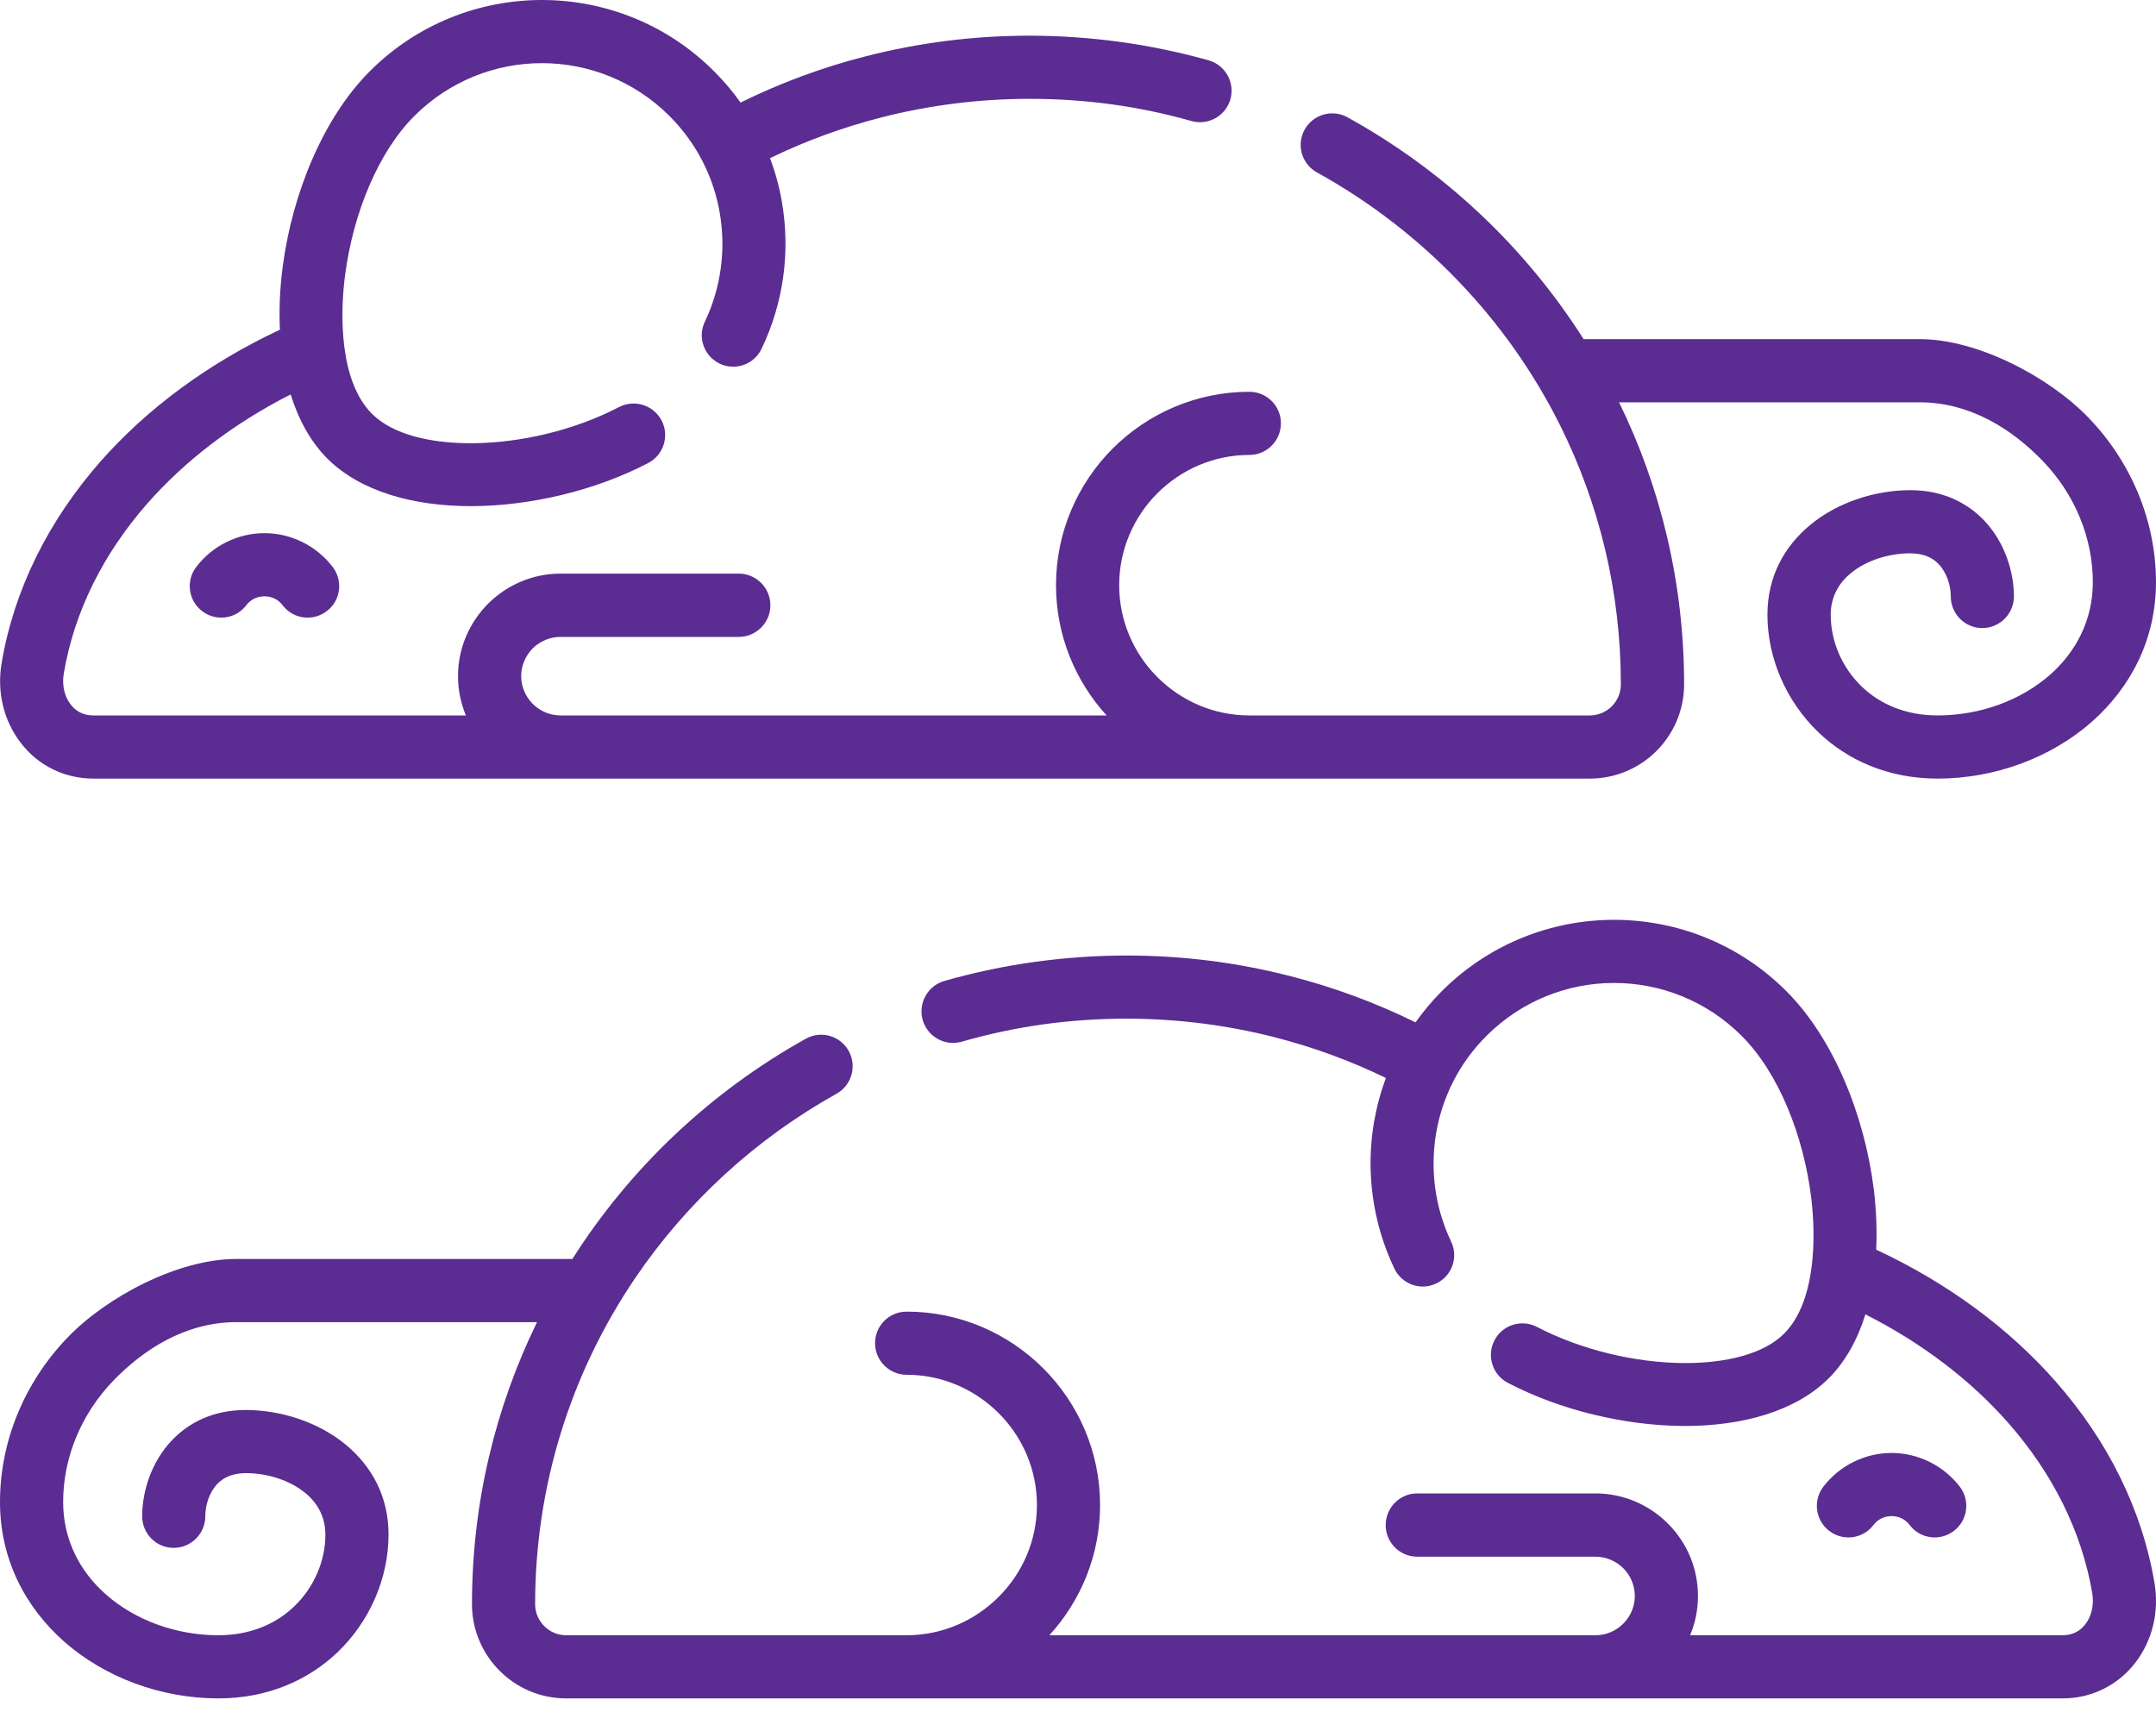 <svg width="80" height="64" viewBox="0 0 80 64" fill="none" xmlns="http://www.w3.org/2000/svg">
<path d="M51.426 39.995C50.115 39.357 48.725 38.848 47.272 38.476C45.523 38.033 43.684 37.794 41.793 37.794C40.73 37.794 39.698 37.869 38.702 38.006C37.679 38.148 36.673 38.365 35.685 38.649C35.061 38.826 34.414 38.462 34.237 37.843C34.06 37.222 34.423 36.571 35.043 36.394C36.119 36.088 37.231 35.849 38.378 35.69C39.508 35.535 40.646 35.451 41.793 35.451C43.884 35.451 45.912 35.712 47.848 36.208C49.473 36.62 51.037 37.2 52.525 37.931C52.813 37.524 53.136 37.138 53.499 36.775C55.267 35.008 57.578 34.127 59.891 34.127C62.207 34.127 64.519 35.008 66.286 36.775C68.031 38.52 69.187 41.381 69.528 44.123C69.621 44.88 69.652 45.633 69.617 46.364C72.266 47.6 74.542 49.278 76.287 51.267C78.201 53.446 79.485 55.993 79.946 58.743C80.118 59.784 79.879 60.847 79.233 61.689C78.581 62.535 77.598 63.013 76.54 63.013C58.031 63.013 39.521 63.013 21.007 63.013C20.046 63.013 19.174 62.624 18.54 61.99C17.907 61.357 17.513 60.48 17.513 59.519C17.513 55.767 18.381 52.22 19.927 49.053H8.779C6.87 49.053 5.315 50.076 4.203 51.227C3.016 52.459 2.343 54.071 2.343 55.727C2.343 57.131 2.968 58.309 3.929 59.155C5.023 60.121 6.546 60.67 8.101 60.67C9.288 60.67 10.24 60.249 10.909 59.607C11.662 58.89 12.074 57.902 12.074 56.936C12.074 56.281 11.782 55.771 11.348 55.408C10.75 54.908 9.904 54.655 9.12 54.655C8.637 54.655 8.296 54.815 8.074 55.045C7.755 55.377 7.618 55.855 7.618 56.254C7.618 56.901 7.091 57.428 6.445 57.428C5.798 57.428 5.275 56.901 5.275 56.254C5.275 55.342 5.612 54.234 6.392 53.424C7.025 52.769 7.92 52.313 9.12 52.313C10.404 52.313 11.813 52.751 12.849 53.614C13.784 54.399 14.417 55.506 14.417 56.936C14.417 58.513 13.748 60.13 12.522 61.304C11.441 62.331 9.939 63.013 8.101 63.013C5.993 63.013 3.902 62.247 2.379 60.905C0.939 59.629 0 57.853 0 55.727C0 53.469 0.912 51.272 2.52 49.611C3.977 48.1 6.626 46.71 8.752 46.71H21.238C23.39 43.321 26.371 40.505 29.901 38.538C30.468 38.223 31.177 38.427 31.491 38.99C31.805 39.552 31.602 40.265 31.039 40.58C28.045 42.249 25.485 44.597 23.572 47.414C21.149 50.984 19.856 55.182 19.856 59.519C19.856 59.833 19.984 60.121 20.197 60.334C20.405 60.542 20.693 60.67 21.007 60.67H33.644C34.968 60.67 36.177 60.125 37.054 59.248C37.931 58.376 38.476 57.167 38.476 55.838C38.476 54.509 37.931 53.3 37.054 52.428C36.177 51.551 34.968 51.006 33.644 51.006C32.992 51.006 32.47 50.479 32.47 49.832C32.47 49.185 32.992 48.663 33.644 48.663C35.614 48.663 37.413 49.469 38.71 50.767C40.013 52.069 40.819 53.862 40.819 55.838C40.819 57.694 40.105 59.395 38.936 60.67H59.204C59.602 60.67 59.966 60.506 60.232 60.241C60.497 59.975 60.661 59.612 60.661 59.213C60.661 58.814 60.497 58.447 60.232 58.181C59.966 57.92 59.603 57.756 59.204 57.756H52.587C51.94 57.756 51.417 57.229 51.417 56.582C51.417 55.935 51.94 55.408 52.587 55.408H59.204C60.249 55.408 61.201 55.838 61.888 56.525C62.579 57.216 63.004 58.163 63.004 59.213C63.004 59.727 62.902 60.223 62.712 60.67H76.539C76.88 60.67 77.168 60.537 77.381 60.258C77.62 59.948 77.7 59.514 77.638 59.129C77.248 56.817 76.159 54.66 74.529 52.804C73.125 51.205 71.318 49.828 69.218 48.765C68.926 49.7 68.478 50.514 67.859 51.134C66.632 52.361 64.652 52.91 62.495 52.906C60.311 52.897 57.906 52.326 55.953 51.307C55.377 51.011 55.156 50.302 55.452 49.73C55.749 49.154 56.458 48.933 57.029 49.23C58.672 50.085 60.683 50.563 62.495 50.572C64.062 50.576 65.444 50.235 66.202 49.478C67.371 48.304 67.393 45.939 67.203 44.407C66.919 42.135 66.002 39.805 64.625 38.432C63.319 37.125 61.604 36.469 59.89 36.469C58.176 36.469 56.466 37.125 55.156 38.432C54.137 39.451 53.517 40.713 53.291 42.028C53.06 43.388 53.242 44.801 53.844 46.063C54.123 46.643 53.88 47.339 53.295 47.618C52.715 47.897 52.02 47.649 51.74 47.069C50.926 45.363 50.673 43.459 50.983 41.634C51.081 41.076 51.227 40.526 51.426 39.995ZM41.062 26.544C39.898 25.268 39.184 23.567 39.184 21.712C39.184 19.736 39.99 17.942 41.288 16.64C42.59 15.342 44.384 14.536 46.36 14.536C47.006 14.536 47.529 15.059 47.529 15.706C47.529 16.352 47.006 16.879 46.36 16.879C45.031 16.879 43.822 17.424 42.945 18.301C42.072 19.174 41.528 20.383 41.528 21.712C41.528 23.04 42.072 24.25 42.945 25.122C43.822 25.999 45.031 26.544 46.36 26.544H58.992C59.306 26.544 59.594 26.415 59.806 26.207C60.015 25.995 60.143 25.707 60.143 25.392C60.143 21.955 59.341 18.709 57.911 15.825C55.94 11.848 52.76 8.548 48.871 6.4C48.304 6.09 48.096 5.382 48.406 4.815C48.716 4.248 49.429 4.04 49.996 4.35C53.57 6.321 56.587 9.16 58.761 12.583H71.247C73.369 12.583 76.022 13.974 77.483 15.484C79.091 17.145 79.999 19.342 79.999 21.601C79.999 23.727 79.06 25.503 77.621 26.778C76.097 28.12 74.011 28.887 71.898 28.887C70.06 28.887 68.559 28.204 67.482 27.177C66.255 26.003 65.582 24.387 65.582 22.81C65.582 21.379 66.216 20.272 67.155 19.488C68.187 18.625 69.599 18.186 70.884 18.186C72.08 18.186 72.974 18.642 73.612 19.298C74.387 20.108 74.728 21.215 74.728 22.128C74.728 22.774 74.201 23.302 73.555 23.302C72.908 23.302 72.385 22.774 72.385 22.128C72.385 21.729 72.244 21.251 71.925 20.919C71.703 20.688 71.367 20.529 70.884 20.529C70.1 20.529 69.254 20.781 68.656 21.282C68.222 21.645 67.93 22.154 67.93 22.81C67.93 23.775 68.337 24.763 69.09 25.481C69.763 26.123 70.711 26.544 71.898 26.544C73.457 26.544 74.981 25.994 76.075 25.029C77.032 24.183 77.656 23.005 77.656 21.601C77.656 19.944 76.983 18.332 75.796 17.101C74.684 15.949 73.13 14.926 71.221 14.926H60.077C61.622 18.089 62.49 21.641 62.49 25.392C62.49 26.353 62.096 27.23 61.463 27.864C60.83 28.497 59.953 28.887 58.991 28.887C40.482 28.887 21.973 28.887 3.464 28.887C2.401 28.887 1.417 28.408 0.771 27.562C0.124 26.721 -0.115 25.658 0.058 24.617C0.518 21.866 1.803 19.32 3.712 17.14C5.461 15.152 7.738 13.473 10.386 12.233C10.351 11.467 10.386 10.669 10.493 9.873C10.851 7.166 11.999 4.367 13.717 2.649C15.48 0.881 17.796 0 20.108 0C22.42 0 24.737 0.881 26.5 2.649C26.863 3.012 27.191 3.397 27.479 3.805C28.962 3.074 30.526 2.493 32.151 2.082C34.091 1.586 36.12 1.324 38.206 1.324C39.331 1.324 40.451 1.404 41.563 1.555C42.688 1.71 43.782 1.94 44.845 2.237C45.465 2.414 45.828 3.056 45.656 3.681C45.478 4.301 44.836 4.664 44.212 4.491C43.246 4.217 42.254 4.008 41.253 3.871C40.27 3.738 39.255 3.667 38.206 3.667C36.314 3.667 34.481 3.906 32.731 4.349C31.274 4.721 29.883 5.231 28.572 5.868C28.772 6.4 28.922 6.949 29.015 7.507C29.33 9.332 29.077 11.236 28.258 12.941C27.983 13.522 27.284 13.77 26.703 13.491C26.123 13.212 25.875 12.517 26.154 11.936C26.756 10.674 26.942 9.261 26.708 7.902C26.482 6.586 25.862 5.324 24.843 4.305C23.536 2.998 21.822 2.343 20.108 2.343C18.394 2.343 16.68 2.998 15.373 4.305C14.018 5.66 13.106 7.937 12.809 10.173C12.601 11.724 12.61 14.16 13.801 15.351C14.559 16.109 15.936 16.45 17.504 16.445C19.32 16.436 21.331 15.958 22.969 15.103C23.545 14.806 24.249 15.028 24.551 15.604C24.847 16.175 24.622 16.884 24.05 17.18C22.097 18.199 19.688 18.771 17.504 18.779C15.347 18.784 13.367 18.235 12.14 17.008C11.525 16.387 11.077 15.572 10.785 14.634C8.685 15.701 6.878 17.079 5.47 18.677C3.84 20.533 2.75 22.69 2.365 25.002C2.299 25.388 2.378 25.822 2.618 26.132C2.83 26.411 3.118 26.544 3.464 26.544H17.287C17.101 26.096 16.995 25.6 16.995 25.087C16.995 24.037 17.424 23.089 18.111 22.398C18.802 21.712 19.749 21.282 20.799 21.282H27.412C28.059 21.282 28.586 21.809 28.586 22.456C28.586 23.102 28.059 23.63 27.412 23.63H20.799C20.401 23.63 20.033 23.793 19.767 24.055C19.506 24.32 19.338 24.688 19.338 25.087C19.338 25.485 19.506 25.848 19.767 26.114C20.033 26.38 20.401 26.544 20.799 26.544H41.062ZM12.344 21.034C12.738 21.548 12.641 22.283 12.127 22.673C11.613 23.067 10.878 22.97 10.488 22.456C10.324 22.239 10.081 22.124 9.815 22.124C9.545 22.124 9.301 22.239 9.137 22.456C8.748 22.97 8.012 23.067 7.499 22.673C6.989 22.283 6.887 21.548 7.282 21.034C7.578 20.649 7.959 20.33 8.402 20.113C8.832 19.9 9.31 19.781 9.815 19.781C10.315 19.781 10.794 19.9 11.223 20.113C11.666 20.33 12.047 20.649 12.344 21.034ZM69.515 56.582C69.121 57.096 68.39 57.193 67.876 56.799C67.362 56.409 67.265 55.674 67.655 55.16C67.951 54.775 68.337 54.456 68.775 54.239C69.205 54.026 69.688 53.907 70.188 53.907C70.689 53.907 71.167 54.026 71.597 54.239C72.04 54.456 72.425 54.775 72.722 55.16C73.111 55.674 73.014 56.409 72.5 56.799C71.986 57.193 71.251 57.096 70.861 56.582C70.698 56.365 70.458 56.25 70.188 56.25C69.918 56.25 69.679 56.365 69.515 56.582Z" fill="#5B2C91"/>
</svg>
